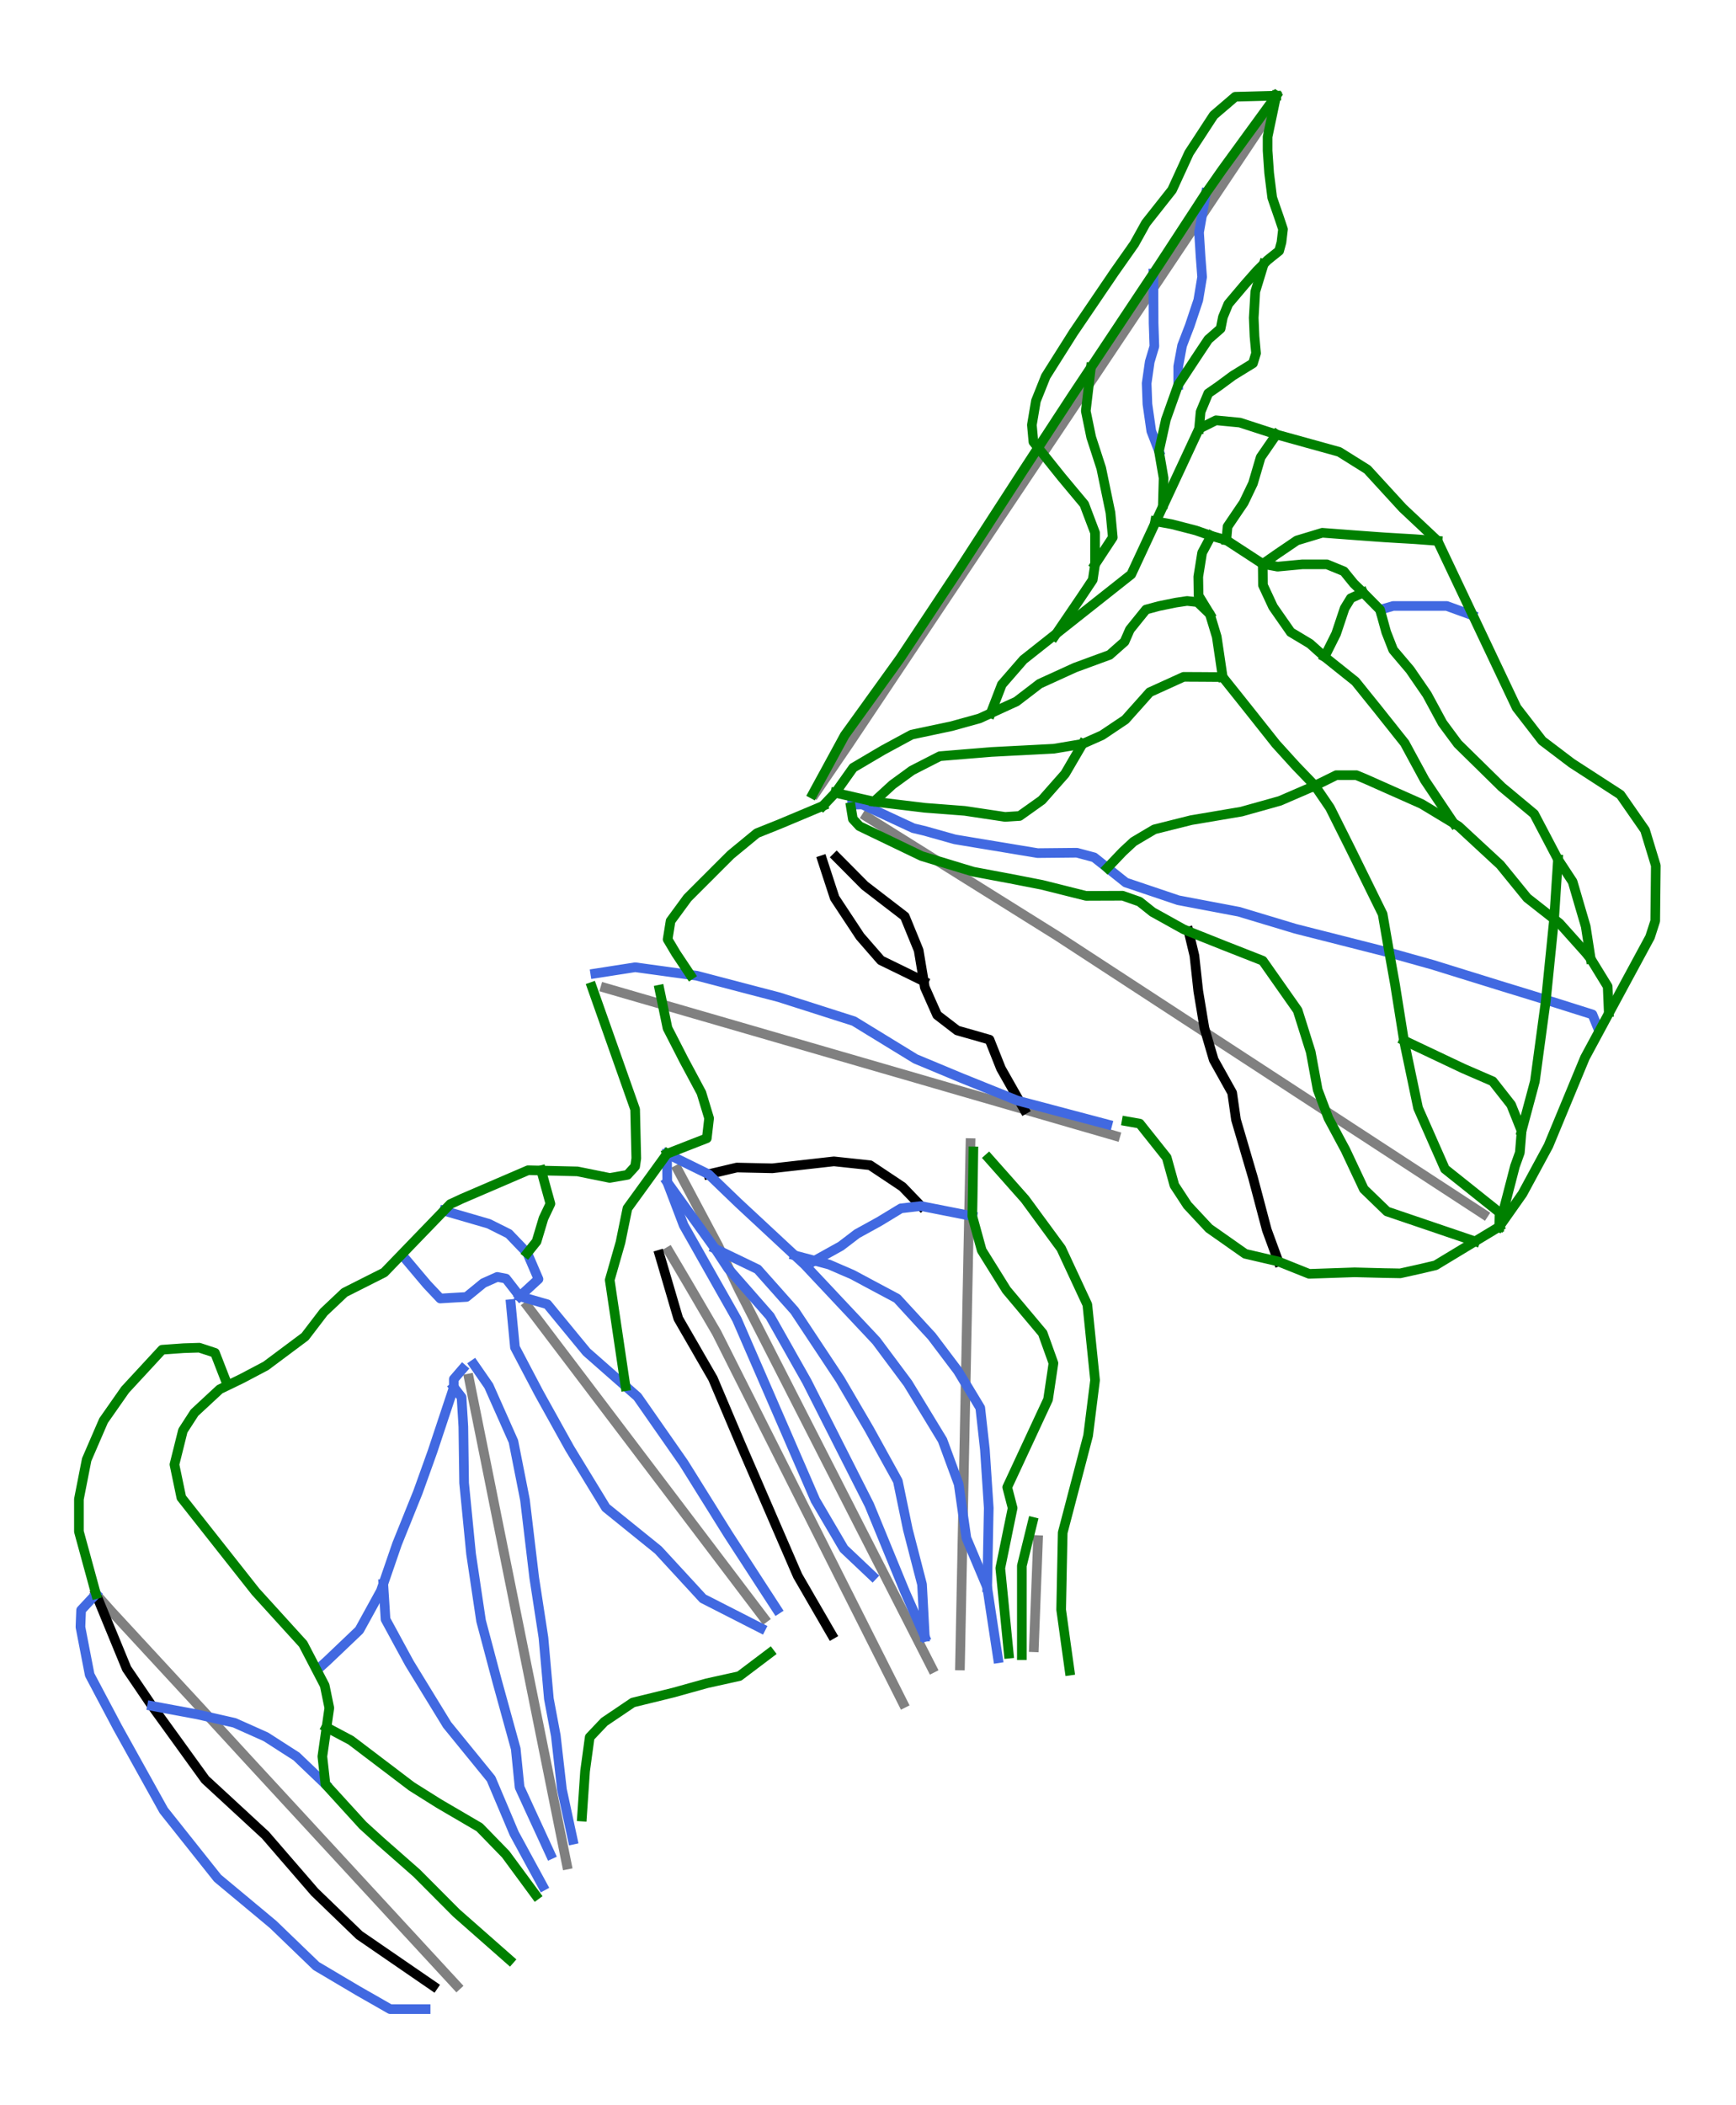<?xml version="1.0" encoding="utf-8" standalone="no"?>
<!DOCTYPE svg PUBLIC "-//W3C//DTD SVG 1.1//EN"
  "http://www.w3.org/Graphics/SVG/1.1/DTD/svg11.dtd">
<svg xmlns:xlink="http://www.w3.org/1999/xlink" width="72pt" height="87.285pt" viewBox="0 0 72 87.285" xmlns="http://www.w3.org/2000/svg" version="1.1">
 <defs>
  <style type="text/css">*{stroke-linejoin: round; stroke-linecap: butt}</style>
 </defs>
 <g id="figure_1">
  <g id="patch_1">
   <path d="M 0 87.285 
L 72 87.285 
L 72 0 
L 0 0 
z
" style="fill: #ffffff"/>
  </g>
  <g id="axes_1">
   <g id="line2d_1">
    <path d="M 52.93 3.968 
L 52.79 4.266 
L 52.649 4.564 
L 52.509 4.862 
L 52.368 5.16 
L 52.139 5.502 
L 51.911 5.844 
L 51.683 6.186 
L 51.454 6.528 
L 51.226 6.87 
L 50.997 7.212 
L 50.769 7.554 
L 50.54 7.895 
L 50.259 8.317 
L 49.978 8.738 
L 49.697 9.159 
L 49.415 9.58 
L 49.134 10.001 
L 48.853 10.422 
L 48.572 10.843 
L 48.29 11.264 
L 48.075 11.587 
L 47.859 11.909 
L 47.643 12.232 
L 47.428 12.555 
L 47.212 12.878 
L 46.996 13.201 
L 46.781 13.524 
L 46.565 13.847 
L 46.352 14.165 
L 46.14 14.484 
L 45.927 14.802 
L 45.714 15.121 
L 45.502 15.439 
L 45.289 15.757 
L 45.076 16.076 
L 44.863 16.394 
L 44.692 16.651 
L 44.52 16.908 
L 44.349 17.165 
L 44.177 17.422 
L 44.005 17.679 
L 43.834 17.936 
L 43.662 18.193 
L 43.49 18.449 
L 43.26 18.795 
L 43.029 19.14 
L 42.798 19.486 
L 42.567 19.831 
L 42.337 20.177 
L 42.106 20.522 
L 41.875 20.868 
L 41.644 21.213 
L 41.451 21.502 
L 41.259 21.791 
L 41.066 22.079 
L 40.873 22.368 
L 40.68 22.657 
L 40.487 22.945 
L 40.294 23.234 
L 40.101 23.523 
L 39.872 23.867 
L 39.642 24.211 
L 39.412 24.554 
L 39.183 24.898 
L 38.953 25.242 
L 38.723 25.586 
L 38.494 25.93 
L 38.264 26.274 
L 38.005 26.661 
L 37.746 27.048 
L 37.488 27.436 
L 37.229 27.823 
L 36.97 28.21 
L 36.711 28.598 
L 36.453 28.985 
L 36.194 29.372 
L 35.951 29.736 
L 35.707 30.101 
L 35.464 30.465 
L 35.221 30.829 
L 35.045 31.088 
L 34.869 31.346 
L 34.693 31.604 
L 34.517 31.863 
L 34.341 32.121 
L 34.166 32.379 
L 33.99 32.638 
L 33.814 32.896 
" clip-path="url(#pd3474ef074)" style="fill: none; stroke: #808080; stroke-width: 0.4; stroke-linecap: square"/>
   </g>
   <g id="line2d_2">
    <path d="M 61.531 50.349 
L 61.255 50.168 
L 60.978 49.988 
L 60.702 49.808 
L 60.426 49.628 
L 60.15 49.447 
L 59.873 49.267 
L 59.597 49.087 
L 59.321 48.907 
L 59.045 48.726 
L 58.768 48.546 
L 58.492 48.366 
L 58.216 48.186 
L 57.94 48.005 
L 57.664 47.825 
L 57.387 47.645 
L 57.111 47.465 
L 56.835 47.284 
L 56.559 47.104 
L 56.282 46.924 
L 56.006 46.744 
L 55.73 46.563 
L 55.454 46.383 
L 55.177 46.203 
L 54.901 46.023 
L 54.625 45.842 
L 54.349 45.662 
L 54.073 45.482 
L 53.796 45.302 
L 53.52 45.121 
L 53.244 44.941 
L 52.968 44.761 
L 52.691 44.581 
L 52.415 44.4 
L 52.139 44.22 
L 51.863 44.04 
L 51.586 43.86 
L 51.31 43.679 
L 51.034 43.499 
L 50.758 43.319 
L 50.482 43.139 
L 50.205 42.958 
L 49.929 42.778 
L 49.653 42.598 
L 49.377 42.418 
L 49.1 42.238 
L 48.824 42.057 
L 48.548 41.877 
L 48.272 41.697 
L 47.995 41.517 
L 47.719 41.336 
L 47.443 41.156 
L 47.167 40.976 
L 46.89 40.796 
L 46.614 40.615 
L 46.338 40.435 
L 46.062 40.255 
L 45.786 40.075 
L 45.509 39.894 
L 45.233 39.714 
L 44.957 39.534 
L 44.681 39.354 
L 44.404 39.173 
L 44.128 38.993 
L 43.852 38.813 
L 43.605 38.658 
L 43.357 38.504 
L 43.11 38.349 
L 42.862 38.194 
L 42.615 38.04 
L 42.368 37.885 
L 42.12 37.73 
L 41.873 37.575 
L 41.626 37.421 
L 41.378 37.266 
L 41.131 37.111 
L 40.884 36.957 
L 40.636 36.802 
L 40.389 36.647 
L 40.141 36.493 
L 39.894 36.338 
L 39.647 36.183 
L 39.399 36.029 
L 39.152 35.874 
L 38.905 35.719 
L 38.657 35.565 
L 38.41 35.41 
L 38.163 35.255 
L 37.915 35.101 
L 37.668 34.946 
L 37.42 34.791 
L 37.173 34.637 
L 36.926 34.482 
L 36.678 34.327 
L 36.431 34.173 
L 36.184 34.018 
L 35.936 33.863 
" clip-path="url(#pd3474ef074)" style="fill: none; stroke: #808080; stroke-width: 0.4; stroke-linecap: square"/>
   </g>
   <g id="line2d_3">
    <path d="M 38.655 69.177 
L 38.44 68.756 
L 38.225 68.334 
L 38.021 67.934 
L 37.816 67.533 
L 37.612 67.132 
L 37.407 66.732 
L 37.263 66.449 
L 37.119 66.167 
L 36.975 65.884 
L 36.831 65.602 
L 36.687 65.319 
L 36.543 65.037 
L 36.398 64.754 
L 36.254 64.472 
L 36.064 64.098 
L 35.873 63.724 
L 35.682 63.351 
L 35.492 62.977 
L 35.301 62.604 
L 35.111 62.23 
L 34.92 61.857 
L 34.73 61.483 
L 34.516 61.065 
L 34.303 60.648 
L 34.09 60.23 
L 33.877 59.812 
L 33.664 59.395 
L 33.451 58.977 
L 33.238 58.56 
L 33.025 58.142 
L 32.851 57.802 
L 32.678 57.461 
L 32.504 57.121 
L 32.331 56.781 
L 32.157 56.441 
L 31.983 56.1 
L 31.81 55.76 
L 31.636 55.42 
L 31.387 54.932 
L 31.138 54.444 
L 30.889 53.955 
L 30.64 53.467 
L 30.427 53.016 
L 30.214 52.565 
L 30.001 52.114 
L 29.788 51.662 
L 29.594 51.297 
L 29.399 50.931 
L 29.205 50.566 
L 29.01 50.2 
L 28.785 49.777 
L 28.56 49.354 
L 28.335 48.931 
L 28.11 48.508 
" clip-path="url(#pd3474ef074)" style="fill: none; stroke: #808080; stroke-width: 0.4; stroke-linecap: square"/>
   </g>
   <g id="line2d_4">
    <path d="M 18.94 82.34 
L 18.743 82.126 
L 18.546 81.913 
L 18.349 81.7 
L 18.153 81.487 
L 17.956 81.273 
L 17.759 81.06 
L 17.562 80.847 
L 17.365 80.633 
L 17.168 80.419 
L 16.97 80.205 
L 16.772 79.991 
L 16.574 79.777 
L 16.36 79.544 
L 16.145 79.311 
L 15.931 79.079 
L 15.716 78.846 
L 15.494 78.605 
L 15.271 78.364 
L 15.049 78.123 
L 14.826 77.882 
L 14.591 77.627 
L 14.356 77.372 
L 14.12 77.117 
L 13.885 76.862 
L 13.59 76.542 
L 13.356 76.29 
L 13.162 76.079 
L 12.967 75.868 
L 12.772 75.656 
L 12.577 75.445 
L 12.382 75.234 
L 12.187 75.023 
L 11.992 74.812 
L 11.797 74.601 
L 11.594 74.38 
L 11.391 74.16 
L 11.187 73.939 
L 10.984 73.719 
L 10.618 73.323 
L 10.253 72.927 
L 9.95 72.597 
L 9.648 72.268 
L 9.345 71.938 
L 9.042 71.609 
L 8.816 71.364 
L 8.589 71.119 
L 8.363 70.874 
L 8.137 70.629 
L 7.935 70.41 
L 7.733 70.192 
L 7.531 69.974 
L 7.329 69.755 
L 7.092 69.499 
L 6.855 69.242 
L 6.618 68.986 
L 6.381 68.729 
L 6.162 68.493 
L 5.944 68.256 
L 5.725 68.02 
L 5.507 67.783 
L 5.221 67.474 
L 4.972 67.204 
L 4.633 66.838 
L 4.307 66.472 
L 3.982 66.106 
" clip-path="url(#pd3474ef074)" style="fill: none; stroke: #808080; stroke-width: 0.4; stroke-linecap: square"/>
   </g>
   <g id="line2d_5">
    <path d="M 46.257 47.103 
L 45.949 47.013 
L 45.64 46.924 
L 45.332 46.834 
L 45.024 46.745 
L 44.65 46.637 
L 44.277 46.529 
L 43.8 46.39 
L 43.322 46.252 
L 42.899 46.129 
L 42.476 46.006 
L 42.107 45.899 
L 41.739 45.792 
L 41.418 45.699 
L 41.098 45.606 
L 40.777 45.514 
L 40.457 45.421 
L 39.912 45.263 
L 39.367 45.105 
L 38.882 44.964 
L 38.396 44.823 
L 37.935 44.689 
L 37.474 44.555 
L 37.192 44.474 
L 36.911 44.392 
L 36.629 44.311 
L 36.348 44.229 
L 36.053 44.143 
L 35.757 44.058 
L 35.3 43.925 
L 34.844 43.793 
L 34.387 43.661 
L 33.93 43.528 
L 33.581 43.427 
L 33.231 43.325 
L 32.882 43.224 
L 32.532 43.123 
L 32.269 43.046 
L 31.913 42.943 
L 31.459 42.811 
L 31.006 42.68 
L 30.552 42.548 
L 30.099 42.417 
L 29.775 42.323 
L 29.452 42.229 
L 29.129 42.136 
L 28.805 42.042 
L 28.367 41.915 
L 27.928 41.787 
L 27.49 41.66 
L 27.052 41.533 
L 26.565 41.392 
L 26.079 41.251 
L 25.878 41.193 
L 25.676 41.134 
L 25.392 41.052 
L 25.107 40.969 
" clip-path="url(#pd3474ef074)" style="fill: none; stroke: #808080; stroke-width: 0.4; stroke-linecap: square"/>
   </g>
   <g id="line2d_6">
    <path d="M 39.815 69.065 
L 39.822 68.727 
L 39.829 68.388 
L 39.836 68.05 
L 39.842 67.712 
L 39.849 67.373 
L 39.856 67.035 
L 39.863 66.696 
L 39.87 66.358 
L 39.876 66.019 
L 39.883 65.681 
L 39.89 65.342 
L 39.897 65.004 
L 39.904 64.665 
L 39.91 64.327 
L 39.917 63.989 
L 39.924 63.65 
L 39.931 63.312 
L 39.938 62.973 
L 39.944 62.635 
L 39.951 62.296 
L 39.958 61.958 
L 39.965 61.619 
L 39.972 61.281 
L 39.978 60.942 
L 39.985 60.604 
L 39.992 60.266 
L 39.999 59.927 
L 40.006 59.589 
L 40.012 59.25 
L 40.019 58.912 
L 40.026 58.573 
L 40.033 58.235 
L 40.04 57.896 
L 40.046 57.558 
L 40.053 57.219 
L 40.06 56.881 
L 40.067 56.543 
L 40.074 56.204 
L 40.08 55.866 
L 40.087 55.527 
L 40.094 55.189 
L 40.101 54.85 
L 40.108 54.512 
L 40.114 54.173 
L 40.121 53.835 
L 40.128 53.496 
L 40.135 53.158 
L 40.142 52.82 
L 40.149 52.481 
L 40.155 52.143 
L 40.162 51.804 
L 40.169 51.466 
L 40.176 51.127 
L 40.183 50.789 
L 40.189 50.45 
L 40.196 50.112 
L 40.203 49.773 
L 40.21 49.435 
L 40.217 49.097 
L 40.223 48.758 
L 40.23 48.42 
L 40.237 48.081 
L 40.244 47.743 
L 40.251 47.404 
" clip-path="url(#pd3474ef074)" style="fill: none; stroke: #808080; stroke-width: 0.4; stroke-linecap: square"/>
   </g>
   <g id="line2d_7">
    <path d="M 37.455 70.632 
L 37.224 70.172 
L 36.992 69.711 
L 36.76 69.251 
L 36.529 68.791 
L 36.382 68.5 
L 36.236 68.209 
L 36.089 67.918 
L 35.943 67.627 
L 35.797 67.336 
L 35.65 67.045 
L 35.504 66.754 
L 35.357 66.463 
L 35.211 66.172 
L 35.064 65.881 
L 34.918 65.59 
L 34.771 65.299 
L 34.625 65.008 
L 34.478 64.717 
L 34.332 64.426 
L 34.186 64.135 
L 33.966 63.699 
L 33.746 63.262 
L 33.527 62.826 
L 33.307 62.39 
L 33.088 61.954 
L 32.868 61.517 
L 32.649 61.081 
L 32.429 60.645 
L 32.209 60.208 
L 31.99 59.772 
L 31.77 59.336 
L 31.551 58.9 
L 31.331 58.463 
L 31.112 58.027 
L 30.892 57.591 
L 30.672 57.155 
L 30.433 56.68 
L 30.195 56.205 
L 29.956 55.73 
L 29.717 55.256 
L 29.563 54.994 
L 29.41 54.731 
L 29.257 54.469 
L 29.103 54.207 
L 28.95 53.944 
L 28.797 53.682 
L 28.643 53.42 
L 28.49 53.158 
L 28.304 52.844 
L 28.119 52.53 
L 27.933 52.217 
L 27.747 51.903 
" clip-path="url(#pd3474ef074)" style="fill: none; stroke: #808080; stroke-width: 0.4; stroke-linecap: square"/>
   </g>
   <g id="line2d_8">
    <path d="M 23.509 77.323 
L 23.417 76.868 
L 23.326 76.413 
L 23.234 75.958 
L 23.142 75.503 
L 23.084 75.213 
L 23.025 74.923 
L 22.967 74.633 
L 22.908 74.342 
L 22.85 74.052 
L 22.791 73.762 
L 22.733 73.472 
L 22.674 73.182 
L 22.61 72.862 
L 22.545 72.542 
L 22.481 72.221 
L 22.416 71.901 
L 22.352 71.581 
L 22.287 71.261 
L 22.223 70.94 
L 22.158 70.62 
L 22.095 70.305 
L 22.031 69.989 
L 21.968 69.673 
L 21.904 69.358 
L 21.84 69.042 
L 21.777 68.727 
L 21.713 68.411 
L 21.65 68.095 
L 21.585 67.775 
L 21.521 67.454 
L 21.456 67.134 
L 21.391 66.813 
L 21.327 66.493 
L 21.262 66.172 
L 21.198 65.852 
L 21.133 65.531 
L 21.067 65.201 
L 21 64.871 
L 20.934 64.541 
L 20.867 64.211 
L 20.801 63.881 
L 20.734 63.551 
L 20.668 63.221 
L 20.601 62.891 
L 20.498 62.376 
L 20.395 61.86 
L 20.292 61.345 
L 20.188 60.829 
L 20.123 60.503 
L 20.057 60.177 
L 19.992 59.851 
L 19.926 59.525 
L 19.86 59.199 
L 19.795 58.873 
L 19.729 58.547 
L 19.663 58.221 
L 19.557 57.693 
L 19.451 57.166 
" clip-path="url(#pd3474ef074)" style="fill: none; stroke: #808080; stroke-width: 0.4; stroke-linecap: square"/>
   </g>
   <g id="line2d_9">
    <path d="M 31.688 67.101 
L 31.385 66.701 
L 31.162 66.406 
L 30.938 66.112 
L 30.715 65.817 
L 30.492 65.522 
L 30.28 65.243 
L 30.068 64.963 
L 29.856 64.684 
L 29.644 64.404 
L 29.432 64.124 
L 29.22 63.845 
L 29.008 63.565 
L 28.796 63.285 
L 28.562 62.977 
L 28.328 62.668 
L 28.094 62.359 
L 27.86 62.051 
L 27.572 61.671 
L 27.284 61.292 
L 26.969 60.876 
L 26.653 60.46 
L 26.34 60.046 
L 26.027 59.633 
L 25.768 59.292 
L 25.51 58.951 
L 25.251 58.61 
L 24.993 58.269 
L 24.757 57.958 
L 24.521 57.647 
L 24.285 57.335 
L 24.049 57.024 
L 23.787 56.678 
L 23.525 56.333 
L 23.229 55.943 
L 22.978 55.612 
L 22.728 55.282 
L 22.396 54.844 
L 22.174 54.551 
L 21.879 54.163 
" clip-path="url(#pd3474ef074)" style="fill: none; stroke: #808080; stroke-width: 0.4; stroke-linecap: square"/>
   </g>
   <g id="line2d_10">
    <path d="M 42.881 68.31 
L 42.902 67.754 
L 42.923 67.199 
L 42.944 66.644 
L 42.965 66.088 
L 42.986 65.533 
L 43.008 64.978 
L 43.029 64.422 
L 43.05 63.867 
" clip-path="url(#pd3474ef074)" style="fill: none; stroke: #808080; stroke-width: 0.4; stroke-linecap: square"/>
   </g>
   <g id="line2d_11">
    <path d="M 34.7 35.552 
L 34.991 35.845 
L 35.282 36.138 
L 35.573 36.432 
L 35.864 36.725 
L 36.279 37.044 
L 36.694 37.364 
L 37.11 37.683 
L 37.525 38.003 
L 37.669 38.354 
L 37.813 38.706 
L 37.957 39.057 
L 38.1 39.408 
L 38.154 39.73 
L 38.207 40.051 
L 38.261 40.372 
L 38.314 40.693 
L 38.356 40.942 
L 38.484 41.229 
L 38.611 41.517 
L 38.739 41.804 
L 38.867 42.092 
L 39.282 42.411 
L 39.698 42.731 
L 40.033 42.827 
L 40.369 42.922 
L 40.704 43.018 
L 41.04 43.114 
L 41.158 43.413 
L 41.277 43.712 
L 41.396 44.011 
L 41.515 44.31 
L 41.755 44.734 
L 41.995 45.158 
L 42.235 45.582 
L 42.476 46.006 
" clip-path="url(#pd3474ef074)" style="fill: none; stroke: #000000; stroke-width: 0.4; stroke-linecap: square"/>
   </g>
   <g id="line2d_12">
    <path d="M 49.296 38.624 
L 49.417 39.128 
L 49.538 39.632 
L 49.578 39.999 
L 49.618 40.367 
L 49.658 40.734 
L 49.698 41.101 
L 49.762 41.485 
L 49.826 41.868 
L 49.889 42.252 
L 49.953 42.635 
L 50.049 42.962 
L 50.145 43.29 
L 50.241 43.617 
L 50.337 43.945 
L 50.528 44.288 
L 50.72 44.631 
L 50.912 44.975 
L 51.103 45.318 
L 51.183 45.877 
L 51.263 46.436 
L 51.351 46.736 
L 51.439 47.035 
L 51.527 47.335 
L 51.615 47.634 
L 51.702 47.934 
L 51.79 48.233 
L 51.878 48.533 
L 51.966 48.832 
L 52.11 49.375 
L 52.254 49.919 
L 52.397 50.462 
L 52.541 51.005 
L 52.661 51.332 
L 52.781 51.66 
L 52.901 51.987 
L 53.02 52.314 
" clip-path="url(#pd3474ef074)" style="fill: none; stroke: #000000; stroke-width: 0.4; stroke-linecap: square"/>
   </g>
   <g id="line2d_13">
    <path d="M 3.982 66.106 
L 4.141 66.493 
L 4.3 66.879 
L 4.459 67.266 
L 4.618 67.652 
L 4.777 68.038 
L 4.936 68.425 
L 5.095 68.811 
L 5.254 69.198 
L 5.517 69.584 
L 5.78 69.971 
L 6.043 70.358 
L 6.306 70.745 
L 6.582 71.127 
L 6.858 71.508 
L 7.134 71.89 
L 7.41 72.271 
L 7.685 72.653 
L 7.961 73.035 
L 8.237 73.416 
L 8.513 73.798 
L 8.824 74.085 
L 9.136 74.373 
L 9.448 74.66 
L 9.759 74.948 
L 10.071 75.235 
L 10.382 75.523 
L 10.694 75.811 
L 11.006 76.098 
L 11.261 76.394 
L 11.517 76.689 
L 11.772 76.985 
L 12.028 77.28 
L 12.283 77.575 
L 12.539 77.871 
L 12.795 78.166 
L 13.05 78.462 
L 13.282 78.686 
L 13.514 78.909 
L 13.745 79.133 
L 13.977 79.356 
L 14.208 79.58 
L 14.44 79.804 
L 14.672 80.027 
L 14.903 80.251 
L 15.287 80.514 
L 15.67 80.778 
L 16.054 81.042 
L 16.437 81.305 
L 16.821 81.569 
L 17.204 81.832 
L 17.588 82.096 
L 17.971 82.359 
" clip-path="url(#pd3474ef074)" style="fill: none; stroke: #000000; stroke-width: 0.4; stroke-linecap: square"/>
   </g>
   <g id="line2d_14">
    <path d="M 34.107 35.671 
L 34.234 36.062 
L 34.362 36.453 
L 34.49 36.845 
L 34.618 37.236 
L 34.881 37.635 
L 35.145 38.035 
L 35.409 38.434 
L 35.672 38.833 
L 35.888 39.081 
L 36.103 39.329 
L 36.319 39.576 
L 36.535 39.824 
L 36.98 40.041 
L 37.425 40.258 
L 37.87 40.476 
L 38.314 40.693 
" clip-path="url(#pd3474ef074)" style="fill: none; stroke: #000000; stroke-width: 0.4; stroke-linecap: square"/>
   </g>
   <g id="line2d_15">
    <path d="M 29.385 48.694 
L 29.679 48.625 
L 29.973 48.556 
L 30.266 48.486 
L 30.56 48.417 
L 30.928 48.425 
L 31.295 48.433 
L 31.662 48.441 
L 32.03 48.449 
L 32.349 48.413 
L 32.669 48.377 
L 32.988 48.341 
L 33.308 48.305 
L 33.627 48.269 
L 33.947 48.233 
L 34.266 48.197 
L 34.586 48.161 
L 34.961 48.201 
L 35.337 48.241 
L 35.712 48.281 
L 36.087 48.321 
L 36.423 48.545 
L 36.758 48.768 
L 37.094 48.992 
L 37.429 49.216 
L 37.813 49.615 
L 38.196 50.014 
" clip-path="url(#pd3474ef074)" style="fill: none; stroke: #000000; stroke-width: 0.4; stroke-linecap: square"/>
   </g>
   <g id="line2d_16">
    <path d="M 27.354 52.032 
L 27.452 52.363 
L 27.549 52.694 
L 27.646 53.025 
L 27.743 53.355 
L 27.84 53.686 
L 27.937 54.017 
L 28.034 54.348 
L 28.132 54.678 
L 28.311 54.99 
L 28.491 55.301 
L 28.671 55.613 
L 28.851 55.924 
L 29.03 56.236 
L 29.21 56.547 
L 29.39 56.859 
L 29.57 57.17 
L 29.713 57.51 
L 29.857 57.849 
L 30.001 58.188 
L 30.145 58.528 
L 30.288 58.867 
L 30.432 59.207 
L 30.576 59.546 
L 30.72 59.886 
L 30.899 60.301 
L 31.079 60.716 
L 31.259 61.131 
L 31.439 61.547 
L 31.618 61.962 
L 31.798 62.377 
L 31.978 62.793 
L 32.157 63.208 
L 32.273 63.475 
L 32.389 63.743 
L 32.505 64.011 
L 32.621 64.278 
L 32.737 64.546 
L 32.852 64.813 
L 32.968 65.081 
L 33.084 65.348 
L 33.26 65.652 
L 33.436 65.955 
L 33.611 66.259 
L 33.787 66.562 
L 33.963 66.866 
L 34.139 67.169 
L 34.314 67.473 
L 34.49 67.776 
" clip-path="url(#pd3474ef074)" style="fill: none; stroke: #000000; stroke-width: 0.4; stroke-linecap: square"/>
   </g>
   <g id="line2d_17">
    <path d="M 27.663 47.847 
L 27.666 48.142 
L 27.668 48.436 
L 27.671 48.73 
L 27.674 49.024 
L 27.844 49.471 
L 28.015 49.919 
L 28.185 50.366 
L 28.355 50.813 
L 28.631 51.3 
L 28.907 51.787 
L 29.182 52.275 
L 29.458 52.762 
L 29.733 53.249 
L 30.009 53.736 
L 30.285 54.223 
L 30.56 54.71 
L 30.721 55.08 
L 30.881 55.449 
L 31.041 55.818 
L 31.202 56.188 
L 31.362 56.557 
L 31.523 56.926 
L 31.683 57.296 
L 31.844 57.665 
L 32.048 58.136 
L 32.253 58.608 
L 32.449 59.059 
L 32.645 59.51 
L 32.84 59.961 
L 33.036 60.413 
L 33.232 60.864 
L 33.428 61.315 
L 33.623 61.766 
L 33.819 62.218 
L 33.967 62.469 
L 34.115 62.721 
L 34.262 62.972 
L 34.41 63.224 
L 34.558 63.475 
L 34.706 63.727 
L 34.853 63.979 
L 35.001 64.23 
L 35.297 64.51 
L 35.592 64.789 
L 35.888 65.069 
L 36.183 65.348 
" clip-path="url(#pd3474ef074)" style="fill: none; stroke: #4169e1; stroke-width: 0.4; stroke-linecap: square"/>
   </g>
   <g id="line2d_18">
    <path d="M 3.982 66.106 
L 3.673 66.439 
L 3.364 66.771 
L 3.35 67.122 
L 3.337 67.473 
L 3.432 67.968 
L 3.528 68.463 
L 3.624 68.958 
L 3.72 69.453 
L 3.864 69.725 
L 4.008 69.996 
L 4.151 70.268 
L 4.295 70.539 
L 4.439 70.811 
L 4.583 71.082 
L 4.727 71.354 
L 4.87 71.625 
L 5.11 72.057 
L 5.35 72.488 
L 5.589 72.919 
L 5.829 73.351 
L 6.069 73.782 
L 6.308 74.213 
L 6.548 74.644 
L 6.788 75.076 
L 7.067 75.427 
L 7.347 75.778 
L 7.626 76.13 
L 7.906 76.481 
L 8.186 76.833 
L 8.465 77.184 
L 8.745 77.536 
L 9.024 77.887 
L 9.312 78.127 
L 9.599 78.366 
L 9.887 78.606 
L 10.175 78.845 
L 10.462 79.085 
L 10.75 79.324 
L 11.037 79.564 
L 11.325 79.804 
L 11.549 80.019 
L 11.772 80.235 
L 11.996 80.451 
L 12.22 80.666 
L 12.443 80.882 
L 12.667 81.098 
L 12.891 81.313 
L 13.114 81.529 
L 13.546 81.784 
L 13.977 82.04 
L 14.408 82.295 
L 14.84 82.551 
L 15.175 82.743 
L 15.511 82.934 
L 15.846 83.126 
L 16.182 83.318 
L 16.549 83.318 
L 16.917 83.318 
L 17.284 83.318 
L 17.652 83.318 
" clip-path="url(#pd3474ef074)" style="fill: none; stroke: #4169e1; stroke-width: 0.4; stroke-linecap: square"/>
   </g>
   <g id="line2d_19">
    <path d="M 27.674 49.024 
L 27.922 49.369 
L 28.17 49.714 
L 28.418 50.06 
L 28.667 50.405 
L 28.915 50.75 
L 29.163 51.095 
L 29.411 51.44 
L 29.66 51.785 
L 29.93 52.196 
L 30.201 52.607 
L 30.418 52.854 
L 30.634 53.101 
L 30.851 53.348 
L 31.068 53.595 
L 31.284 53.842 
L 31.501 54.089 
L 31.717 54.336 
L 31.934 54.583 
L 32.126 54.922 
L 32.317 55.261 
L 32.509 55.601 
L 32.701 55.94 
L 32.892 56.28 
L 33.084 56.619 
L 33.276 56.958 
L 33.468 57.298 
L 33.629 57.617 
L 33.791 57.937 
L 33.953 58.256 
L 34.115 58.576 
L 34.276 58.895 
L 34.438 59.215 
L 34.6 59.534 
L 34.761 59.854 
L 34.923 60.173 
L 35.085 60.493 
L 35.247 60.812 
L 35.408 61.131 
L 35.57 61.451 
L 35.732 61.77 
L 35.894 62.09 
L 36.055 62.409 
L 36.239 62.857 
L 36.423 63.305 
L 36.607 63.753 
L 36.791 64.202 
L 36.975 64.65 
L 37.159 65.098 
L 37.343 65.546 
L 37.527 65.994 
L 37.734 66.463 
L 37.942 66.933 
L 38.149 67.402 
L 38.356 67.872 
" clip-path="url(#pd3474ef074)" style="fill: none; stroke: #4169e1; stroke-width: 0.4; stroke-linecap: square"/>
   </g>
   <g id="line2d_20">
    <path d="M 19.657 56.586 
L 19.965 57.03 
L 20.272 57.474 
L 20.399 57.761 
L 20.527 58.049 
L 20.655 58.336 
L 20.783 58.624 
L 20.911 58.911 
L 21.038 59.199 
L 21.166 59.486 
L 21.294 59.774 
L 21.354 60.077 
L 21.414 60.381 
L 21.474 60.684 
L 21.534 60.988 
L 21.594 61.291 
L 21.654 61.595 
L 21.714 61.898 
L 21.773 62.202 
L 21.821 62.605 
L 21.869 63.008 
L 21.917 63.411 
L 21.965 63.815 
L 22.013 64.218 
L 22.061 64.621 
L 22.109 65.025 
L 22.157 65.428 
L 22.205 65.739 
L 22.253 66.051 
L 22.301 66.362 
L 22.349 66.674 
L 22.397 66.985 
L 22.445 67.297 
L 22.493 67.608 
L 22.54 67.92 
L 22.568 68.235 
L 22.596 68.551 
L 22.624 68.866 
L 22.652 69.182 
L 22.68 69.497 
L 22.708 69.813 
L 22.736 70.128 
L 22.764 70.444 
L 22.836 70.827 
L 22.908 71.21 
L 22.98 71.594 
L 23.052 71.977 
L 23.115 72.536 
L 23.179 73.095 
L 23.243 73.654 
L 23.307 74.213 
L 23.419 74.732 
L 23.531 75.251 
L 23.642 75.77 
L 23.754 76.29 
" clip-path="url(#pd3474ef074)" style="fill: none; stroke: #4169e1; stroke-width: 0.4; stroke-linecap: square"/>
   </g>
   <g id="line2d_21">
    <path d="M 29.66 51.785 
L 30.027 51.962 
L 30.394 52.139 
L 30.651 52.262 
L 30.908 52.386 
L 31.165 52.51 
L 31.423 52.634 
L 31.614 52.849 
L 31.806 53.065 
L 31.998 53.281 
L 32.19 53.496 
L 32.381 53.712 
L 32.573 53.928 
L 32.765 54.143 
L 32.957 54.359 
L 33.192 54.714 
L 33.428 55.07 
L 33.663 55.425 
L 33.899 55.781 
L 34.135 56.136 
L 34.37 56.491 
L 34.606 56.847 
L 34.841 57.202 
L 34.993 57.462 
L 35.145 57.721 
L 35.297 57.981 
L 35.448 58.24 
L 35.6 58.5 
L 35.752 58.759 
L 35.904 59.019 
L 36.055 59.278 
L 36.203 59.546 
L 36.351 59.814 
L 36.499 60.081 
L 36.646 60.349 
L 36.794 60.616 
L 36.942 60.884 
L 37.09 61.151 
L 37.237 61.419 
L 37.341 61.922 
L 37.445 62.425 
L 37.549 62.928 
L 37.653 63.432 
L 37.727 63.716 
L 37.8 64 
L 37.874 64.285 
L 37.947 64.569 
L 38.021 64.854 
L 38.094 65.138 
L 38.168 65.423 
L 38.241 65.707 
L 38.27 66.248 
L 38.299 66.789 
L 38.327 67.331 
L 38.356 67.872 
" clip-path="url(#pd3474ef074)" style="fill: none; stroke: #4169e1; stroke-width: 0.4; stroke-linecap: square"/>
   </g>
   <g id="line2d_22">
    <path d="M 18.823 57.527 
L 19.143 57.942 
L 19.161 58.248 
L 19.18 58.554 
L 19.199 58.861 
L 19.217 59.167 
L 19.221 59.458 
L 19.225 59.75 
L 19.229 60.041 
L 19.233 60.333 
L 19.237 60.624 
L 19.241 60.916 
L 19.245 61.207 
L 19.249 61.499 
L 19.285 61.866 
L 19.321 62.234 
L 19.357 62.601 
L 19.393 62.968 
L 19.429 63.336 
L 19.465 63.703 
L 19.501 64.07 
L 19.537 64.438 
L 19.589 64.785 
L 19.641 65.132 
L 19.693 65.48 
L 19.744 65.827 
L 19.796 66.175 
L 19.848 66.522 
L 19.9 66.869 
L 19.952 67.217 
L 20.036 67.532 
L 20.12 67.848 
L 20.204 68.163 
L 20.288 68.479 
L 20.371 68.794 
L 20.455 69.11 
L 20.539 69.425 
L 20.623 69.741 
L 20.719 70.088 
L 20.815 70.436 
L 20.911 70.783 
L 21.006 71.13 
L 21.102 71.478 
L 21.198 71.825 
L 21.294 72.173 
L 21.39 72.52 
L 21.43 72.919 
L 21.47 73.319 
L 21.51 73.718 
L 21.55 74.117 
L 21.741 74.532 
L 21.931 74.948 
L 22.155 75.435 
L 22.38 75.922 
L 22.604 76.409 
L 22.828 76.897 
" clip-path="url(#pd3474ef074)" style="fill: none; stroke: #4169e1; stroke-width: 0.4; stroke-linecap: square"/>
   </g>
   <g id="line2d_23">
    <path d="M 21.186 54.083 
L 21.229 54.532 
L 21.272 54.98 
L 21.315 55.428 
L 21.358 55.876 
L 21.606 56.348 
L 21.853 56.819 
L 22.101 57.29 
L 22.349 57.761 
L 22.508 58.049 
L 22.668 58.336 
L 22.828 58.624 
L 22.988 58.911 
L 23.147 59.199 
L 23.307 59.486 
L 23.467 59.774 
L 23.627 60.061 
L 23.814 60.369 
L 24.002 60.676 
L 24.19 60.984 
L 24.377 61.291 
L 24.565 61.599 
L 24.753 61.906 
L 24.941 62.214 
L 25.128 62.521 
L 25.4 62.741 
L 25.671 62.96 
L 25.943 63.18 
L 26.215 63.4 
L 26.486 63.619 
L 26.758 63.839 
L 27.03 64.058 
L 27.301 64.278 
L 27.533 64.53 
L 27.764 64.781 
L 27.996 65.033 
L 28.228 65.284 
L 28.459 65.536 
L 28.691 65.787 
L 28.922 66.039 
L 29.154 66.291 
L 29.455 66.444 
L 29.755 66.597 
L 30.056 66.751 
L 30.357 66.904 
L 30.657 67.057 
L 30.958 67.211 
L 31.258 67.364 
L 31.559 67.517 
" clip-path="url(#pd3474ef074)" style="fill: none; stroke: #4169e1; stroke-width: 0.4; stroke-linecap: square"/>
   </g>
   <g id="line2d_24">
    <path d="M 57.238 25.288 
L 57.78 25.129 
L 58.292 25.129 
L 58.803 25.129 
L 59.102 25.129 
L 59.402 25.129 
L 59.701 25.129 
L 60.001 25.129 
L 60.533 25.322 
L 61.065 25.515 
" clip-path="url(#pd3474ef074)" style="fill: none; stroke: #4169e1; stroke-width: 0.4; stroke-linecap: square"/>
   </g>
   <g id="line2d_25">
    <path d="M 27.663 47.847 
L 28.094 48.059 
L 28.524 48.271 
L 28.955 48.483 
L 29.385 48.694 
L 29.695 48.993 
L 30.004 49.291 
L 30.314 49.589 
L 30.624 49.887 
L 31.04 50.274 
L 31.28 50.497 
L 31.521 50.72 
L 31.761 50.944 
L 32.001 51.167 
L 32.241 51.391 
L 32.481 51.614 
L 32.721 51.837 
L 32.962 52.061 
L 33.372 52.442 
L 33.743 52.838 
L 34.115 53.233 
L 34.486 53.628 
L 34.857 54.024 
L 35.229 54.419 
L 35.6 54.814 
L 35.972 55.209 
L 36.343 55.605 
L 36.67 56.044 
L 36.998 56.483 
L 37.326 56.923 
L 37.653 57.362 
L 37.898 57.764 
L 38.143 58.167 
L 38.38 58.556 
L 38.617 58.946 
L 38.854 59.336 
L 39.091 59.726 
L 39.277 60.231 
L 39.463 60.737 
L 39.612 61.142 
L 39.761 61.547 
L 39.841 62.106 
L 39.921 62.665 
L 40.001 63.224 
L 40.081 63.783 
L 40.243 64.166 
L 40.404 64.548 
L 40.566 64.931 
L 40.727 65.313 
L 40.944 65.827 
L 41 66.195 
L 41.055 66.562 
L 41.111 66.929 
L 41.167 67.297 
L 41.223 67.664 
L 41.279 68.032 
L 41.335 68.399 
L 41.391 68.766 
" clip-path="url(#pd3474ef074)" style="fill: none; stroke: #4169e1; stroke-width: 0.4; stroke-linecap: square"/>
   </g>
   <g id="line2d_26">
    <path d="M 32.962 52.061 
L 33.374 52.17 
L 33.786 52.28 
L 34.09 52.361 
L 34.394 52.442 
L 34.873 52.65 
L 35.353 52.857 
L 35.816 53.105 
L 36.279 53.353 
L 36.742 53.6 
L 37.206 53.848 
L 37.565 54.239 
L 37.925 54.63 
L 38.284 55.022 
L 38.644 55.413 
L 38.915 55.772 
L 39.187 56.132 
L 39.458 56.491 
L 39.73 56.851 
L 39.961 57.234 
L 40.193 57.617 
L 40.425 58.001 
L 40.656 58.384 
L 40.704 58.815 
L 40.752 59.247 
L 40.8 59.678 
L 40.848 60.109 
L 40.868 60.413 
L 40.888 60.716 
L 40.908 61.02 
L 40.928 61.323 
L 40.948 61.627 
L 40.968 61.93 
L 40.988 62.234 
L 41.008 62.537 
L 41 62.918 
L 40.993 63.282 
L 40.986 63.645 
L 40.979 64.009 
L 40.972 64.373 
L 40.965 64.736 
L 40.958 65.1 
L 40.951 65.464 
L 40.944 65.827 
" clip-path="url(#pd3474ef074)" style="fill: none; stroke: #4169e1; stroke-width: 0.4; stroke-linecap: square"/>
   </g>
   <g id="line2d_27">
    <path d="M 21.555 53.758 
L 21.841 53.84 
L 22.128 53.922 
L 22.414 54.005 
L 22.7 54.087 
L 22.904 54.335 
L 23.107 54.583 
L 23.311 54.83 
L 23.515 55.078 
L 23.718 55.325 
L 23.922 55.573 
L 24.126 55.82 
L 24.33 56.068 
L 24.733 56.422 
L 25.136 56.777 
L 25.539 57.131 
L 25.943 57.485 
L 26.19 57.703 
L 26.438 57.921 
L 26.678 58.264 
L 26.918 58.608 
L 27.157 58.951 
L 27.397 59.295 
L 27.637 59.638 
L 27.876 59.981 
L 28.116 60.325 
L 28.355 60.668 
L 28.587 61.039 
L 28.819 61.411 
L 29.05 61.782 
L 29.282 62.154 
L 29.514 62.525 
L 29.745 62.896 
L 29.977 63.268 
L 30.209 63.639 
L 30.46 64.026 
L 30.712 64.414 
L 30.964 64.801 
L 31.215 65.188 
L 31.467 65.576 
L 31.718 65.963 
L 31.97 66.35 
L 32.222 66.738 
" clip-path="url(#pd3474ef074)" style="fill: none; stroke: #4169e1; stroke-width: 0.4; stroke-linecap: square"/>
   </g>
   <g id="line2d_28">
    <path d="M 48.867 15.96 
L 48.867 15.577 
L 48.867 15.193 
L 48.947 14.762 
L 49.027 14.331 
L 49.186 13.916 
L 49.346 13.5 
L 49.522 12.973 
L 49.698 12.446 
L 49.778 11.967 
L 49.857 11.488 
L 49.826 11.073 
L 49.794 10.657 
L 49.762 10.146 
L 49.73 9.635 
L 49.802 9.228 
L 49.873 8.82 
L 49.945 8.413 
L 50.017 8.006 
" clip-path="url(#pd3474ef074)" style="fill: none; stroke: #4169e1; stroke-width: 0.4; stroke-linecap: square"/>
   </g>
   <g id="line2d_29">
    <path d="M 33.786 52.28 
L 34.058 52.129 
L 34.329 51.978 
L 34.601 51.827 
L 34.873 51.676 
L 35.209 51.42 
L 35.544 51.164 
L 36.008 50.909 
L 36.471 50.653 
L 36.918 50.382 
L 37.365 50.11 
L 37.781 50.062 
L 38.196 50.014 
L 38.729 50.119 
L 39.261 50.224 
L 39.794 50.329 
L 40.326 50.434 
" clip-path="url(#pd3474ef074)" style="fill: none; stroke: #4169e1; stroke-width: 0.4; stroke-linecap: square"/>
   </g>
   <g id="line2d_30">
    <path d="M 21.555 53.758 
L 21.944 53.401 
L 22.333 53.044 
L 22.217 52.774 
L 22.101 52.503 
L 21.985 52.233 
L 21.869 51.963 
L 21.486 51.564 
L 21.102 51.164 
L 20.687 50.957 
L 20.272 50.749 
L 19.809 50.614 
L 19.346 50.479 
L 18.883 50.345 
L 18.42 50.21 
" clip-path="url(#pd3474ef074)" style="fill: none; stroke: #4169e1; stroke-width: 0.4; stroke-linecap: square"/>
   </g>
   <g id="line2d_31">
    <path d="M 21.555 53.758 
L 21.27 53.39 
L 20.985 53.023 
L 20.623 52.953 
L 20.336 53.081 
L 20.048 53.209 
L 19.697 53.497 
L 19.345 53.784 
L 19.258 53.789 
L 18.758 53.818 
L 18.259 53.848 
L 17.987 53.56 
L 17.716 53.273 
L 17.474 52.987 
L 17.233 52.701 
L 16.992 52.415 
L 16.751 52.13 
" clip-path="url(#pd3474ef074)" style="fill: none; stroke: #4169e1; stroke-width: 0.4; stroke-linecap: square"/>
   </g>
   <g id="line2d_32">
    <path d="M 15.897 65.685 
L 15.92 66.052 
L 15.944 66.419 
L 15.967 66.786 
L 15.99 67.153 
L 16.238 67.608 
L 16.485 68.064 
L 16.733 68.519 
L 16.981 68.974 
L 17.176 69.293 
L 17.372 69.613 
L 17.568 69.932 
L 17.763 70.252 
L 17.959 70.571 
L 18.155 70.891 
L 18.351 71.21 
L 18.546 71.53 
L 18.774 71.809 
L 19.002 72.089 
L 19.229 72.368 
L 19.457 72.648 
L 19.685 72.927 
L 19.912 73.207 
L 20.14 73.486 
L 20.367 73.766 
L 20.487 74.05 
L 20.607 74.333 
L 20.727 74.617 
L 20.847 74.9 
L 20.967 75.184 
L 21.087 75.467 
L 21.206 75.751 
L 21.326 76.034 
L 21.474 76.306 
L 21.622 76.577 
L 21.769 76.849 
L 21.917 77.12 
L 22.065 77.392 
L 22.213 77.663 
L 22.361 77.935 
L 22.508 78.206 
" clip-path="url(#pd3474ef074)" style="fill: none; stroke: #4169e1; stroke-width: 0.4; stroke-linecap: square"/>
   </g>
   <g id="line2d_33">
    <path d="M 6.306 70.745 
L 6.778 70.833 
L 7.249 70.921 
L 7.72 71.008 
L 8.191 71.096 
L 8.575 71.183 
L 8.959 71.27 
L 9.342 71.357 
L 9.726 71.444 
L 10.052 71.59 
L 10.378 71.735 
L 10.704 71.881 
L 11.03 72.027 
L 11.346 72.23 
L 11.663 72.434 
L 11.979 72.637 
L 12.296 72.84 
L 12.596 73.128 
L 12.897 73.415 
L 13.197 73.702 
L 13.498 73.99 
" clip-path="url(#pd3474ef074)" style="fill: none; stroke: #4169e1; stroke-width: 0.4; stroke-linecap: square"/>
   </g>
   <g id="line2d_34">
    <path d="M 35.345 33.368 
L 35.763 33.36 
L 36.028 33.483 
L 36.293 33.606 
L 36.558 33.729 
L 36.823 33.853 
L 37.088 33.976 
L 37.352 34.099 
L 37.617 34.222 
L 37.882 34.345 
L 38.356 34.457 
L 38.667 34.545 
L 38.979 34.632 
L 39.29 34.72 
L 39.602 34.808 
L 40.031 34.879 
L 40.46 34.951 
L 40.89 35.022 
L 41.319 35.093 
L 41.748 35.164 
L 42.178 35.236 
L 42.607 35.307 
L 43.036 35.378 
L 43.442 35.374 
L 43.849 35.37 
L 44.255 35.366 
L 44.661 35.362 
L 45.02 35.458 
L 45.38 35.554 
L 45.654 35.772 
L 45.928 35.99 
L 46.309 36.294 
L 46.689 36.597 
L 46.962 36.689 
L 47.234 36.781 
L 47.506 36.873 
L 47.778 36.964 
L 48.05 37.056 
L 48.323 37.148 
L 48.595 37.24 
L 48.867 37.332 
L 49.182 37.392 
L 49.498 37.452 
L 49.813 37.512 
L 50.129 37.572 
L 50.444 37.631 
L 50.76 37.691 
L 51.075 37.751 
L 51.391 37.811 
L 51.682 37.899 
L 51.974 37.987 
L 52.266 38.075 
L 52.557 38.163 
L 52.849 38.25 
L 53.14 38.338 
L 53.432 38.426 
L 53.723 38.514 
L 54.21 38.638 
L 54.698 38.762 
L 55.185 38.885 
L 55.672 39.009 
L 56.159 39.133 
L 56.646 39.257 
L 57.133 39.38 
L 57.621 39.504 
L 58.076 39.632 
L 58.531 39.76 
L 58.987 39.887 
L 59.442 40.015 
L 59.789 40.123 
L 60.137 40.231 
L 60.484 40.339 
L 60.831 40.447 
L 61.179 40.554 
L 61.526 40.662 
L 61.874 40.77 
L 62.221 40.878 
L 62.678 41.018 
L 63.136 41.158 
L 63.593 41.299 
L 64.05 41.439 
L 64.117 41.46 
L 64.599 41.612 
L 65.081 41.764 
L 65.563 41.916 
L 66.045 42.069 
L 66.163 42.359 
L 66.28 42.65 
" clip-path="url(#pd3474ef074)" style="fill: none; stroke: #4169e1; stroke-width: 0.4; stroke-linecap: square"/>
   </g>
   <g id="line2d_35">
    <path d="M 19.184 56.772 
L 18.822 57.192 
L 18.823 57.527 
L 18.713 57.86 
L 18.602 58.193 
L 18.492 58.525 
L 18.381 58.858 
L 18.271 59.191 
L 18.16 59.524 
L 18.05 59.856 
L 17.939 60.189 
L 17.788 60.612 
L 17.636 61.036 
L 17.484 61.459 
L 17.332 61.882 
L 17.224 62.15 
L 17.116 62.417 
L 17.008 62.685 
L 16.901 62.952 
L 16.793 63.22 
L 16.685 63.487 
L 16.577 63.755 
L 16.469 64.023 
L 16.326 64.438 
L 16.183 64.854 
L 16.04 65.269 
L 15.897 65.685 
L 15.798 65.971 
L 15.575 66.378 
L 15.351 66.786 
L 15.127 67.193 
L 14.903 67.6 
L 14.568 67.92 
L 14.233 68.239 
L 13.897 68.559 
L 13.562 68.878 
L 13.187 69.217 
" clip-path="url(#pd3474ef074)" style="fill: none; stroke: #4169e1; stroke-width: 0.4; stroke-linecap: square"/>
   </g>
   <g id="line2d_36">
    <path d="M 48.068 18.708 
L 47.909 18.292 
L 47.749 17.877 
L 47.669 17.318 
L 47.589 16.759 
L 47.573 16.328 
L 47.557 15.896 
L 47.621 15.449 
L 47.685 15.002 
L 47.781 14.683 
L 47.877 14.363 
L 47.861 13.884 
L 47.845 13.405 
L 47.843 12.889 
L 47.84 12.374 
L 47.838 11.859 
L 47.836 11.343 
" clip-path="url(#pd3474ef074)" style="fill: none; stroke: #4169e1; stroke-width: 0.4; stroke-linecap: square"/>
   </g>
   <g id="line2d_37">
    <path d="M 24.688 40.369 
L 25.102 40.305 
L 25.515 40.24 
L 25.929 40.176 
L 26.342 40.111 
L 26.628 40.15 
L 26.914 40.19 
L 27.2 40.229 
L 27.486 40.268 
L 27.772 40.308 
L 28.058 40.347 
L 28.344 40.386 
L 28.63 40.426 
L 28.899 40.462 
L 29.326 40.574 
L 29.753 40.686 
L 30.181 40.798 
L 30.608 40.91 
L 31.035 41.022 
L 31.463 41.134 
L 31.89 41.245 
L 32.318 41.357 
L 32.705 41.481 
L 33.092 41.605 
L 33.48 41.728 
L 33.867 41.852 
L 34.254 41.976 
L 34.642 42.1 
L 35.029 42.223 
L 35.416 42.347 
L 35.736 42.543 
L 36.055 42.739 
L 36.375 42.934 
L 36.694 43.13 
L 37.014 43.326 
L 37.333 43.521 
L 37.653 43.717 
L 37.972 43.913 
L 38.452 44.112 
L 38.931 44.312 
L 39.41 44.512 
L 39.889 44.711 
L 40.177 44.827 
L 40.465 44.943 
L 40.752 45.059 
L 41.04 45.175 
L 41.327 45.29 
L 41.615 45.406 
L 41.902 45.522 
L 42.19 45.638 
L 42.657 45.762 
L 43.124 45.885 
L 43.592 46.009 
L 44.059 46.133 
L 44.526 46.257 
L 44.993 46.38 
L 45.461 46.504 
L 45.928 46.628 
" clip-path="url(#pd3474ef074)" style="fill: none; stroke: #4169e1; stroke-width: 0.4; stroke-linecap: square"/>
   </g>
   <g id="line2d_38">
    <path d="M 52.372 23.385 
L 52.377 23.826 
L 52.381 24.266 
L 52.589 24.713 
L 52.797 25.161 
L 52.98 25.424 
L 53.164 25.688 
L 53.348 25.951 
L 53.531 26.215 
L 53.931 26.454 
L 54.33 26.694 
L 54.634 26.966 
L 54.937 27.237 
L 55.257 27.493 
L 55.576 27.748 
L 55.896 28.004 
L 56.215 28.259 
L 56.447 28.547 
L 56.678 28.834 
L 56.91 29.122 
L 57.142 29.409 
L 57.421 29.761 
L 57.701 30.112 
L 57.98 30.464 
L 58.26 30.815 
L 58.467 31.198 
L 58.675 31.582 
L 58.883 31.965 
L 59.09 32.348 
L 59.391 32.797 
L 59.692 33.246 
L 59.993 33.694 
L 60.294 34.143 
" clip-path="url(#pd3474ef074)" style="fill: none; stroke: #008000; stroke-width: 0.4; stroke-linecap: square"/>
   </g>
   <g id="line2d_39">
    <path d="M 35.292 33.474 
L 35.372 33.964 
L 35.645 34.26 
L 35.967 34.415 
L 36.29 34.57 
L 36.612 34.725 
L 36.934 34.88 
L 37.256 35.035 
L 37.578 35.19 
L 37.901 35.345 
L 38.223 35.5 
L 38.759 35.663 
L 39.296 35.825 
L 39.832 35.988 
L 40.369 36.15 
L 40.752 36.222 
L 41.136 36.294 
L 41.519 36.366 
L 41.902 36.437 
L 42.23 36.501 
L 42.557 36.565 
L 42.885 36.629 
L 43.212 36.693 
L 43.67 36.807 
L 44.128 36.922 
L 44.586 37.037 
L 45.044 37.151 
L 45.423 37.15 
L 45.803 37.148 
L 46.182 37.147 
L 46.561 37.145 
L 46.911 37.268 
L 47.262 37.391 
L 47.532 37.606 
L 47.802 37.822 
L 48.123 38 
L 48.444 38.178 
L 48.765 38.357 
L 49.086 38.535 
L 49.296 38.624 
L 49.668 38.772 
L 50.04 38.92 
L 50.412 39.068 
L 50.784 39.217 
L 51.181 39.372 
L 51.577 39.528 
L 51.974 39.684 
L 52.371 39.84 
L 52.552 40.097 
L 52.733 40.355 
L 52.914 40.612 
L 53.095 40.87 
L 53.276 41.127 
L 53.457 41.385 
L 53.638 41.642 
L 53.819 41.9 
L 53.955 42.331 
L 54.091 42.763 
L 54.226 43.194 
L 54.362 43.625 
L 54.434 44.017 
L 54.506 44.408 
L 54.578 44.799 
L 54.65 45.19 
L 54.762 45.486 
L 54.873 45.782 
L 54.985 46.077 
L 55.097 46.373 
L 55.273 46.7 
L 55.449 47.027 
L 55.624 47.355 
L 55.8 47.682 
L 55.992 48.09 
L 56.183 48.497 
L 56.375 48.904 
L 56.566 49.311 
L 56.806 49.543 
L 57.046 49.775 
L 57.285 50.006 
L 57.525 50.238 
L 57.982 50.393 
L 58.438 50.548 
L 58.895 50.703 
L 59.352 50.858 
L 59.809 51.014 
L 60.266 51.169 
L 60.723 51.324 
L 61.179 51.479 
" clip-path="url(#pd3474ef074)" style="fill: none; stroke: #008000; stroke-width: 0.4; stroke-linecap: square"/>
   </g>
   <g id="line2d_40">
    <path d="M 27.663 47.847 
L 27.458 48.13 
L 27.253 48.413 
L 27.048 48.696 
L 26.843 48.979 
L 26.638 49.262 
L 26.433 49.545 
L 26.228 49.827 
L 26.023 50.11 
L 25.951 50.462 
L 25.879 50.813 
L 25.807 51.164 
L 25.736 51.516 
L 25.624 51.907 
L 25.512 52.298 
L 25.4 52.69 
L 25.288 53.081 
L 25.331 53.367 
L 25.373 53.653 
L 25.444 54.132 
L 25.516 54.611 
L 25.587 55.09 
L 25.658 55.569 
L 25.729 56.048 
L 25.8 56.527 
L 25.871 57.006 
L 25.943 57.485 
" clip-path="url(#pd3474ef074)" style="fill: none; stroke: #008000; stroke-width: 0.4; stroke-linecap: square"/>
   </g>
   <g id="line2d_41">
    <path d="M 21.869 51.963 
L 22.061 51.723 
L 22.253 51.484 
L 22.397 51.005 
L 22.54 50.525 
L 22.684 50.222 
L 22.828 49.919 
L 22.732 49.571 
L 22.636 49.224 
L 22.54 48.876 
L 22.445 48.529 
" clip-path="url(#pd3474ef074)" style="fill: none; stroke: #008000; stroke-width: 0.4; stroke-linecap: square"/>
   </g>
   <g id="line2d_42">
    <path d="M 34.13 33.42 
L 34.389 33.148 
L 34.647 32.876 
L 34.831 32.617 
L 35.016 32.357 
L 35.2 32.097 
L 35.385 31.837 
L 35.696 31.654 
L 36.008 31.47 
L 36.319 31.286 
L 36.631 31.103 
L 36.926 30.943 
L 37.222 30.783 
L 37.517 30.623 
L 37.813 30.464 
L 38.228 30.376 
L 38.644 30.288 
L 39.059 30.2 
L 39.474 30.112 
L 39.762 30.032 
L 40.049 29.952 
L 40.337 29.873 
L 40.624 29.793 
L 41.091 29.579 
L 41.357 29.457 
L 41.624 29.334 
L 41.891 29.212 
L 42.158 29.09 
L 42.397 28.906 
L 42.637 28.723 
L 42.877 28.539 
L 43.116 28.355 
L 43.484 28.187 
L 43.851 28.02 
L 44.219 27.852 
L 44.586 27.684 
L 44.923 27.561 
L 45.259 27.437 
L 45.64 27.297 
L 46.021 27.158 
L 46.331 26.884 
L 46.641 26.61 
L 46.86 26.109 
L 47.195 25.693 
L 47.531 25.278 
L 48.063 25.134 
L 48.417 25.062 
L 48.771 24.99 
L 49.234 24.921 
L 49.666 24.969 
L 49.921 25.215 
L 50.177 25.462 
L 50.321 25.934 
L 50.464 26.407 
L 50.526 26.824 
L 50.588 27.242 
L 50.649 27.659 
L 50.711 28.077 
" clip-path="url(#pd3474ef074)" style="fill: none; stroke: #008000; stroke-width: 0.4; stroke-linecap: square"/>
   </g>
   <g id="line2d_43">
    <path d="M 54.937 27.237 
L 55.177 26.758 
L 55.416 26.279 
L 55.592 25.752 
L 55.768 25.225 
L 56.023 24.809 
L 56.534 24.574 
" clip-path="url(#pd3474ef074)" style="fill: none; stroke: #008000; stroke-width: 0.4; stroke-linecap: square"/>
   </g>
   <g id="line2d_44">
    <path d="M 49.73 17.781 
L 49.762 17.43 
L 49.794 17.078 
L 49.953 16.695 
L 50.113 16.312 
L 50.529 16.024 
L 50.832 15.801 
L 51.135 15.577 
L 51.551 15.321 
L 51.966 15.066 
L 52.094 14.65 
L 52.062 14.299 
L 52.03 13.948 
L 52.014 13.564 
L 51.998 13.181 
L 52.03 12.638 
L 52.062 12.095 
L 52.15 11.807 
L 52.238 11.52 
L 52.326 11.232 
L 52.413 10.945 
" clip-path="url(#pd3474ef074)" style="fill: none; stroke: #008000; stroke-width: 0.4; stroke-linecap: square"/>
   </g>
   <g id="line2d_45">
    <path d="M 47.91 21.615 
L 48.261 21.679 
L 48.611 21.742 
L 49.107 21.87 
L 49.602 21.998 
L 49.918 22.109 
L 50.233 22.22 
L 50.548 22.31 
L 50.862 22.4 
L 51.239 22.646 
L 51.617 22.892 
L 51.995 23.139 
L 52.372 23.385 
L 52.68 23.442 
L 52.988 23.499 
L 53.5 23.451 
L 54.011 23.403 
L 54.522 23.403 
L 55.033 23.403 
L 55.384 23.547 
L 55.736 23.691 
L 55.943 23.947 
L 56.151 24.202 
L 56.534 24.574 
L 56.886 24.931 
L 57.238 25.288 
L 57.365 25.752 
L 57.493 26.215 
L 57.637 26.582 
L 57.78 26.949 
L 58.132 27.365 
L 58.484 27.78 
L 58.659 28.036 
L 58.835 28.291 
L 59.011 28.547 
L 59.186 28.802 
L 59.346 29.098 
L 59.506 29.393 
L 59.665 29.689 
L 59.825 29.984 
L 60.144 30.416 
L 60.464 30.847 
L 60.692 31.071 
L 60.919 31.294 
L 61.147 31.518 
L 61.375 31.741 
L 61.602 31.965 
L 61.83 32.189 
L 62.057 32.412 
L 62.285 32.636 
L 62.621 32.915 
L 62.956 33.195 
L 63.292 33.474 
L 63.627 33.754 
L 63.874 34.225 
L 64.122 34.696 
L 64.369 35.168 
L 64.617 35.639 
L 64.92 36.102 
L 65.224 36.565 
L 65.36 37.028 
L 65.495 37.492 
L 65.631 37.955 
L 65.767 38.418 
L 65.819 38.754 
L 65.871 39.089 
L 65.923 39.425 
L 65.974 39.761 
" clip-path="url(#pd3474ef074)" style="fill: none; stroke: #008000; stroke-width: 0.4; stroke-linecap: square"/>
   </g>
   <g id="line2d_46">
    <path d="M 27.663 47.847 
L 28.076 47.686 
L 28.489 47.525 
L 28.901 47.364 
L 29.314 47.203 
L 29.362 46.788 
L 29.41 46.373 
L 29.25 45.845 
L 29.09 45.318 
L 28.907 44.975 
L 28.723 44.631 
L 28.539 44.288 
L 28.355 43.945 
L 28.188 43.617 
L 28.02 43.29 
L 27.852 42.962 
L 27.684 42.635 
L 27.602 42.236 
L 27.519 41.838 
L 27.437 41.44 
L 27.354 41.041 
" clip-path="url(#pd3474ef074)" style="fill: none; stroke: #008000; stroke-width: 0.4; stroke-linecap: square"/>
   </g>
   <g id="line2d_47">
    <path d="M 50.862 22.4 
L 50.912 21.838 
L 51.079 21.591 
L 51.247 21.343 
L 51.415 21.095 
L 51.583 20.848 
L 51.774 20.449 
L 51.966 20.049 
L 52.126 19.506 
L 52.286 18.963 
L 52.449 18.727 
L 52.612 18.49 
L 52.775 18.254 
L 52.938 18.017 
" clip-path="url(#pd3474ef074)" style="fill: none; stroke: #008000; stroke-width: 0.4; stroke-linecap: square"/>
   </g>
   <g id="line2d_48">
    <path d="M 50.233 22.22 
L 50.045 22.572 
L 49.857 22.924 
L 49.778 23.42 
L 49.698 23.915 
L 49.704 24.306 
L 49.71 24.698 
L 49.943 25.08 
L 50.177 25.462 
" clip-path="url(#pd3474ef074)" style="fill: none; stroke: #008000; stroke-width: 0.4; stroke-linecap: square"/>
   </g>
   <g id="line2d_49">
    <path d="M 36.247 33.243 
L 36.774 33.307 
L 37.301 33.371 
L 37.829 33.435 
L 38.356 33.499 
L 38.771 33.53 
L 39.187 33.562 
L 39.602 33.594 
L 40.017 33.626 
L 40.435 33.689 
L 40.852 33.752 
L 41.27 33.814 
L 41.687 33.877 
L 41.987 33.857 
L 42.287 33.838 
L 42.75 33.509 
L 43.212 33.179 
L 43.452 32.908 
L 43.691 32.636 
L 43.931 32.364 
L 44.171 32.093 
L 44.353 31.782 
L 44.534 31.471 
L 44.716 31.16 
L 44.898 30.849 
" clip-path="url(#pd3474ef074)" style="fill: none; stroke: #008000; stroke-width: 0.4; stroke-linecap: square"/>
   </g>
   <g id="line2d_50">
    <path d="M 64.617 35.639 
L 64.597 35.948 
L 64.577 36.257 
L 64.556 36.567 
L 64.536 36.876 
L 64.516 37.185 
L 64.496 37.495 
L 64.476 37.804 
L 64.456 38.113 
L 64.413 38.532 
L 64.371 38.95 
L 64.329 39.368 
L 64.286 39.787 
L 64.244 40.205 
L 64.202 40.623 
L 64.159 41.042 
L 64.117 41.46 
L 64.06 41.883 
L 64.002 42.306 
L 63.945 42.73 
L 63.888 43.153 
L 63.83 43.576 
L 63.773 44 
L 63.716 44.423 
L 63.658 44.846 
L 63.521 45.36 
L 63.383 45.874 
L 63.245 46.387 
L 63.108 46.901 
" clip-path="url(#pd3474ef074)" style="fill: none; stroke: #008000; stroke-width: 0.4; stroke-linecap: square"/>
   </g>
   <g id="line2d_51">
    <path d="M 3.982 66.106 
L 3.893 65.782 
L 3.805 65.458 
L 3.716 65.133 
L 3.627 64.809 
L 3.539 64.484 
L 3.45 64.16 
L 3.361 63.836 
L 3.273 63.511 
L 3.273 63.176 
L 3.273 62.841 
L 3.273 62.505 
L 3.273 62.17 
L 3.353 61.76 
L 3.434 61.35 
L 3.514 60.94 
L 3.595 60.53 
L 3.77 60.125 
L 3.945 59.72 
L 4.12 59.316 
L 4.295 58.911 
L 4.519 58.592 
L 4.743 58.272 
L 4.966 57.953 
L 5.19 57.633 
L 5.573 57.218 
L 5.957 56.803 
L 6.34 56.388 
L 6.724 55.972 
L 7.171 55.94 
L 7.618 55.908 
L 7.942 55.898 
L 8.267 55.888 
L 8.591 55.994 
L 8.915 56.101 
L 9.039 56.419 
L 9.162 56.736 
L 9.286 57.054 
L 9.41 57.371 
" clip-path="url(#pd3474ef074)" style="fill: none; stroke: #008000; stroke-width: 0.4; stroke-linecap: square"/>
   </g>
   <g id="line2d_52">
    <path d="M 33.712 32.922 
L 33.877 32.618 
L 34.042 32.315 
L 34.208 32.012 
L 34.373 31.708 
L 34.538 31.405 
L 34.703 31.102 
L 34.868 30.799 
L 35.033 30.495 
L 35.321 30.096 
L 35.608 29.697 
L 35.896 29.298 
L 36.183 28.898 
L 36.471 28.499 
L 36.758 28.1 
L 37.046 27.7 
L 37.333 27.301 
L 37.491 27.063 
L 37.649 26.826 
L 37.807 26.588 
L 37.964 26.351 
L 38.122 26.113 
L 38.28 25.875 
L 38.438 25.638 
L 38.595 25.4 
L 38.753 25.163 
L 38.911 24.925 
L 39.069 24.687 
L 39.226 24.45 
L 39.384 24.212 
L 39.542 23.975 
L 39.7 23.737 
L 39.857 23.499 
L 40.165 23.024 
L 40.472 22.549 
L 40.78 22.074 
L 41.087 21.599 
L 41.395 21.123 
L 41.703 20.648 
L 42.01 20.173 
L 42.318 19.698 
L 42.581 19.295 
L 42.845 18.891 
L 43.108 18.488 
L 43.372 18.085 
L 43.636 17.681 
L 43.899 17.278 
L 44.163 16.875 
L 44.426 16.471 
L 44.631 16.163 
L 44.836 15.855 
L 45.041 15.547 
L 45.245 15.239 
L 45.407 14.996 
L 45.569 14.752 
L 45.731 14.509 
L 45.893 14.265 
L 46.055 14.022 
L 46.217 13.778 
L 46.379 13.535 
L 46.54 13.291 
L 46.702 13.048 
L 46.864 12.804 
L 47.026 12.561 
L 47.188 12.317 
L 47.35 12.074 
L 47.512 11.83 
L 47.674 11.587 
L 47.836 11.343 
L 48.1 10.945 
L 48.288 10.657 
L 48.476 10.37 
L 48.663 10.082 
L 48.851 9.795 
L 49.039 9.507 
L 49.226 9.22 
L 49.414 8.932 
L 49.602 8.645 
L 49.809 8.325 
L 50.017 8.006 
L 50.185 7.766 
L 50.353 7.527 
L 50.52 7.287 
L 50.688 7.047 
L 50.968 6.662 
L 51.249 6.277 
L 51.529 5.892 
L 51.809 5.507 
L 52.09 5.123 
L 52.37 4.738 
L 52.65 4.353 
L 52.93 3.968 
" clip-path="url(#pd3474ef074)" style="fill: none; stroke: #008000; stroke-width: 0.4; stroke-linecap: square"/>
   </g>
   <g id="line2d_53">
    <path d="M 13.53 71.625 
L 13.785 71.761 
L 14.041 71.897 
L 14.296 72.033 
L 14.552 72.169 
L 14.868 72.408 
L 15.183 72.648 
L 15.499 72.887 
L 15.814 73.127 
L 16.13 73.366 
L 16.445 73.606 
L 16.761 73.846 
L 17.076 74.085 
L 17.356 74.261 
L 17.636 74.437 
L 17.915 74.612 
L 18.195 74.788 
L 18.618 75.036 
L 19.041 75.283 
L 19.465 75.531 
L 19.888 75.779 
L 20.16 76.058 
L 20.431 76.338 
L 20.703 76.617 
L 20.975 76.897 
L 21.286 77.32 
L 21.598 77.743 
L 21.909 78.166 
L 22.221 78.59 
" clip-path="url(#pd3474ef074)" style="fill: none; stroke: #008000; stroke-width: 0.4; stroke-linecap: square"/>
   </g>
   <g id="line2d_54">
    <path d="M 48.23 20.909 
L 48.245 20.368 
L 48.26 19.826 
L 48.164 19.267 
L 48.068 18.708 
L 48.14 18.38 
L 48.212 18.053 
L 48.284 17.725 
L 48.356 17.398 
L 48.484 17.038 
L 48.611 16.679 
L 48.739 16.32 
L 48.867 15.96 
L 49.067 15.657 
L 49.266 15.353 
L 49.466 15.05 
L 49.666 14.746 
L 49.889 14.411 
L 50.113 14.075 
L 50.369 13.852 
L 50.624 13.628 
L 50.72 13.149 
L 50.832 12.878 
L 50.944 12.606 
L 51.295 12.191 
L 51.646 11.776 
L 51.886 11.504 
L 52.126 11.232 
L 52.413 10.945 
L 52.573 10.785 
L 52.813 10.593 
L 53.052 10.402 
L 53.148 10.05 
L 53.212 9.507 
L 53.052 9.028 
L 52.908 8.613 
L 52.765 8.197 
L 52.701 7.686 
L 52.637 7.175 
L 52.605 6.712 
L 52.573 6.249 
L 52.573 5.961 
L 52.573 5.674 
L 52.662 5.247 
L 52.752 4.821 
L 52.841 4.394 
L 52.93 3.968 
" clip-path="url(#pd3474ef074)" style="fill: none; stroke: #008000; stroke-width: 0.4; stroke-linecap: square"/>
   </g>
   <g id="line2d_55">
    <path d="M 34.647 32.876 
L 35.047 32.968 
L 35.447 33.06 
L 35.847 33.151 
L 36.247 33.243 
L 36.631 32.891 
L 37.014 32.54 
L 37.418 32.246 
L 37.822 31.951 
L 38.111 31.803 
L 38.4 31.655 
L 38.69 31.507 
L 38.979 31.359 
L 39.512 31.315 
L 40.045 31.271 
L 40.579 31.228 
L 41.112 31.184 
L 41.436 31.167 
L 41.761 31.15 
L 42.085 31.133 
L 42.41 31.117 
L 42.734 31.1 
L 43.059 31.083 
L 43.383 31.066 
L 43.708 31.049 
L 44.005 30.999 
L 44.303 30.949 
L 44.6 30.899 
L 44.898 30.849 
L 45.301 30.67 
L 45.704 30.491 
L 45.946 30.329 
L 46.187 30.167 
L 46.429 30.005 
L 46.671 29.843 
L 46.924 29.559 
L 47.178 29.275 
L 47.431 28.991 
L 47.685 28.706 
L 48.036 28.547 
L 48.388 28.387 
L 48.739 28.227 
L 49.091 28.068 
L 49.496 28.07 
L 49.901 28.072 
L 50.306 28.075 
L 50.711 28.077 
L 50.977 28.41 
L 51.243 28.743 
L 51.509 29.076 
L 51.774 29.409 
L 52.061 29.77 
L 52.347 30.131 
L 52.633 30.491 
L 52.919 30.852 
L 53.128 31.082 
L 53.337 31.313 
L 53.546 31.543 
L 53.755 31.773 
L 54.146 32.178 
L 54.536 32.583 
L 54.849 33.041 
L 55.161 33.499 
L 55.369 33.914 
L 55.576 34.329 
L 55.784 34.744 
L 55.992 35.16 
L 56.161 35.503 
L 56.33 35.847 
L 56.499 36.19 
L 56.668 36.533 
L 56.837 36.877 
L 57.006 37.22 
L 57.175 37.564 
L 57.344 37.907 
L 57.413 38.306 
L 57.482 38.706 
L 57.551 39.105 
L 57.621 39.504 
L 57.681 39.838 
L 57.741 40.172 
L 57.801 40.507 
L 57.861 40.841 
L 57.906 41.129 
L 57.952 41.417 
L 57.998 41.705 
L 58.044 41.993 
L 58.09 42.282 
L 58.136 42.57 
L 58.182 42.858 
L 58.228 43.146 
L 58.301 43.497 
L 58.374 43.847 
L 58.448 44.197 
L 58.521 44.548 
L 58.595 44.898 
L 58.668 45.249 
L 58.741 45.599 
L 58.815 45.95 
L 58.954 46.266 
L 59.093 46.581 
L 59.233 46.897 
L 59.372 47.213 
L 59.511 47.529 
L 59.651 47.844 
L 59.79 48.16 
L 59.929 48.476 
L 60.212 48.702 
L 60.495 48.927 
L 60.778 49.153 
L 61.061 49.379 
L 61.344 49.605 
L 61.627 49.831 
L 61.91 50.056 
L 62.193 50.282 
L 62.187 50.578 
L 62.181 50.873 
" clip-path="url(#pd3474ef074)" style="fill: none; stroke: #008000; stroke-width: 0.4; stroke-linecap: square"/>
   </g>
   <g id="line2d_56">
    <path d="M 45.928 35.99 
L 46.247 35.655 
L 46.567 35.319 
L 46.79 35.112 
L 47.014 34.904 
L 47.445 34.648 
L 47.877 34.393 
L 48.26 34.297 
L 48.643 34.201 
L 49.027 34.105 
L 49.41 34.009 
L 49.929 33.922 
L 50.448 33.834 
L 50.968 33.746 
L 51.487 33.658 
L 51.886 33.546 
L 52.286 33.435 
L 52.685 33.323 
L 53.084 33.211 
L 53.447 33.054 
L 53.81 32.897 
L 54.173 32.74 
L 54.536 32.583 
" clip-path="url(#pd3474ef074)" style="fill: none; stroke: #008000; stroke-width: 0.4; stroke-linecap: square"/>
   </g>
   <g id="line2d_57">
    <path d="M 52.372 23.385 
L 52.68 23.171 
L 52.988 22.956 
L 53.388 22.685 
L 53.787 22.413 
L 54.314 22.254 
L 54.841 22.094 
L 55.161 22.118 
L 55.48 22.142 
L 55.8 22.166 
L 56.119 22.19 
L 56.447 22.214 
L 56.774 22.238 
L 57.102 22.262 
L 57.429 22.285 
L 57.746 22.304 
L 58.062 22.323 
L 58.379 22.341 
L 58.696 22.36 
L 59.16 22.395 
L 59.623 22.429 
" clip-path="url(#pd3474ef074)" style="fill: none; stroke: #008000; stroke-width: 0.4; stroke-linecap: square"/>
   </g>
   <g id="line2d_58">
    <path d="M 58.228 43.146 
L 58.534 43.291 
L 58.84 43.436 
L 59.147 43.581 
L 59.453 43.726 
L 59.759 43.871 
L 60.065 44.016 
L 60.372 44.161 
L 60.678 44.306 
L 60.986 44.44 
L 61.293 44.573 
L 61.601 44.707 
L 61.909 44.84 
L 62.1 45.083 
L 62.291 45.326 
L 62.482 45.569 
L 62.673 45.813 
L 62.782 46.085 
L 62.891 46.357 
L 62.999 46.629 
L 63.108 46.901 
L 63.071 47.351 
L 63.034 47.8 
L 62.933 48.082 
L 62.832 48.363 
L 62.751 48.677 
L 62.67 48.991 
L 62.588 49.304 
L 62.507 49.618 
L 62.425 49.932 
L 62.344 50.246 
L 62.262 50.559 
L 62.181 50.873 
" clip-path="url(#pd3474ef074)" style="fill: none; stroke: #008000; stroke-width: 0.4; stroke-linecap: square"/>
   </g>
   <g id="line2d_59">
    <path d="M 24.55 40.93 
L 26.342 46.005 
L 26.39 48.034 
L 26.342 48.369 
L 26.023 48.72 
L 25.288 48.848 
L 23.946 48.577 
L 21.901 48.529 
L 19.16 49.708 
L 18.674 49.934 
L 15.934 52.77 
L 14.289 53.6 
L 13.426 54.415 
L 12.651 55.429 
L 11.025 56.643 
L 10.012 57.177 
L 9.113 57.612 
L 8.066 58.584 
L 7.586 59.326 
L 7.235 60.732 
L 7.522 62.106 
L 10.598 66.003 
L 12.571 68.175 
L 13.467 69.897 
L 13.658 70.827 
L 13.37 72.839 
L 13.498 73.99 
L 15.048 75.691 
L 15.759 76.338 
L 17.284 77.679 
L 18.93 79.332 
L 21.134 81.273 
L 21.134 81.273 
" clip-path="url(#pd3474ef074)" style="fill: none; stroke: #008000; stroke-width: 0.4; stroke-linecap: square"/>
   </g>
   <g id="line2d_60">
    <path d="M 41.091 29.579 
L 41.551 28.387 
L 42.446 27.357 
L 46.918 23.819 
L 49.73 17.781 
L 50.433 17.43 
L 51.423 17.525 
L 52.938 18.017 
L 55.544 18.739 
L 56.71 19.469 
L 58.18 21.073 
L 59.623 22.429 
L 62.9 29.346 
L 63.962 30.719 
L 65.184 31.646 
L 67.205 32.955 
L 68.227 34.425 
L 68.674 35.894 
L 68.65 38.192 
L 68.435 38.858 
L 67.386 40.798 
L 65.736 43.86 
L 64.222 47.512 
L 63.145 49.504 
L 62.181 50.873 
L 62.181 50.873 
" clip-path="url(#pd3474ef074)" style="fill: none; stroke: #008000; stroke-width: 0.4; stroke-linecap: square"/>
   </g>
   <g id="line2d_61">
    <path d="M 40.369 47.746 
L 40.362 48.213 
L 40.355 48.68 
L 40.348 49.147 
L 40.341 49.614 
L 40.334 50.024 
L 40.326 50.434 
L 40.424 50.788 
L 40.521 51.142 
L 40.618 51.495 
L 40.716 51.849 
L 40.972 52.261 
L 41.229 52.673 
L 41.486 53.085 
L 41.742 53.496 
L 41.93 53.72 
L 42.118 53.944 
L 42.306 54.167 
L 42.493 54.391 
L 42.681 54.614 
L 42.869 54.838 
L 43.056 55.062 
L 43.244 55.285 
L 43.356 55.597 
L 43.468 55.908 
L 43.58 56.22 
L 43.691 56.531 
L 43.636 56.907 
L 43.58 57.282 
L 43.524 57.657 
L 43.468 58.033 
L 43.256 58.488 
L 43.044 58.943 
L 42.833 59.398 
L 42.621 59.854 
L 42.409 60.309 
L 42.198 60.764 
L 41.986 61.219 
L 41.774 61.675 
L 41.886 62.106 
L 41.998 62.537 
L 41.934 62.849 
L 41.87 63.16 
L 41.806 63.471 
L 41.743 63.783 
L 41.679 64.094 
L 41.615 64.406 
L 41.551 64.717 
L 41.487 65.029 
L 41.531 65.472 
L 41.575 65.915 
L 41.619 66.358 
L 41.662 66.802 
L 41.706 67.245 
L 41.75 67.688 
L 41.794 68.131 
L 41.838 68.575 
" clip-path="url(#pd3474ef074)" style="fill: none; stroke: #008000; stroke-width: 0.4; stroke-linecap: square"/>
   </g>
   <g id="line2d_62">
    <path d="M 34.13 33.42 
L 33.685 33.608 
L 33.24 33.795 
L 32.794 33.982 
L 32.349 34.169 
L 31.87 34.361 
L 31.391 34.553 
L 31.119 34.776 
L 30.848 35 
L 30.576 35.223 
L 30.305 35.447 
L 30.081 35.671 
L 29.857 35.894 
L 29.633 36.118 
L 29.41 36.342 
L 29.186 36.565 
L 28.962 36.789 
L 28.739 37.012 
L 28.515 37.236 
L 28.339 37.476 
L 28.164 37.715 
L 27.988 37.955 
L 27.812 38.194 
L 27.751 38.574 
L 27.69 38.954 
L 27.863 39.245 
L 28.036 39.536 
L 28.333 39.981 
L 28.63 40.426 
" clip-path="url(#pd3474ef074)" style="fill: none; stroke: #008000; stroke-width: 0.4; stroke-linecap: square"/>
   </g>
   <g id="line2d_63">
    <path d="M 31.93 68.551 
L 31.614 68.79 
L 31.297 69.029 
L 30.981 69.268 
L 30.664 69.507 
L 30.327 69.581 
L 29.989 69.656 
L 29.652 69.73 
L 29.314 69.805 
L 28.971 69.901 
L 28.627 69.996 
L 28.284 70.092 
L 27.94 70.188 
L 27.517 70.292 
L 27.093 70.396 
L 26.67 70.499 
L 26.247 70.603 
L 25.951 70.803 
L 25.656 71.003 
L 25.36 71.202 
L 25.064 71.402 
L 24.761 71.721 
L 24.458 72.041 
L 24.41 72.392 
L 24.362 72.744 
L 24.314 73.095 
L 24.266 73.447 
L 24.234 73.918 
L 24.202 74.389 
L 24.17 74.86 
L 24.138 75.331 
" clip-path="url(#pd3474ef074)" style="fill: none; stroke: #008000; stroke-width: 0.4; stroke-linecap: square"/>
   </g>
   <g id="line2d_64">
    <path d="M 46.726 46.5 
L 47.27 46.596 
L 47.549 46.948 
L 47.829 47.299 
L 48.108 47.65 
L 48.388 48.002 
L 48.468 48.289 
L 48.548 48.577 
L 48.628 48.864 
L 48.707 49.152 
L 48.979 49.567 
L 49.25 49.982 
L 49.474 50.222 
L 49.698 50.462 
L 49.921 50.701 
L 50.145 50.941 
L 50.52 51.204 
L 50.896 51.468 
L 51.271 51.732 
L 51.646 51.995 
L 51.99 52.075 
L 52.333 52.155 
L 52.677 52.234 
L 53.02 52.314 
L 53.34 52.442 
L 53.659 52.57 
L 53.979 52.698 
L 54.298 52.826 
L 54.77 52.81 
L 55.241 52.794 
L 55.712 52.778 
L 56.183 52.762 
L 56.494 52.77 
L 56.806 52.778 
L 57.117 52.786 
L 57.429 52.794 
L 57.752 52.799 
L 58.074 52.805 
L 58.506 52.709 
L 58.938 52.613 
L 59.238 52.542 
L 59.539 52.471 
L 59.949 52.223 
L 60.359 51.975 
L 60.769 51.727 
L 61.179 51.479 
L 61.43 51.327 
L 61.68 51.176 
L 61.93 51.025 
L 62.181 50.873 
" clip-path="url(#pd3474ef074)" style="fill: none; stroke: #008000; stroke-width: 0.4; stroke-linecap: square"/>
   </g>
   <g id="line2d_65">
    <path d="M 54.536 32.583 
L 54.979 32.365 
L 55.422 32.146 
L 55.839 32.146 
L 56.255 32.146 
L 56.662 32.316 
L 56.95 32.444 
L 57.237 32.572 
L 57.525 32.7 
L 57.812 32.828 
L 58.1 32.955 
L 58.387 33.083 
L 58.675 33.211 
L 58.962 33.339 
L 59.295 33.54 
L 59.628 33.741 
L 59.961 33.942 
L 60.294 34.143 
L 60.496 34.265 
L 60.712 34.465 
L 60.927 34.665 
L 61.143 34.864 
L 61.358 35.064 
L 61.574 35.263 
L 61.79 35.463 
L 62.005 35.663 
L 62.221 35.862 
L 62.501 36.206 
L 62.78 36.549 
L 63.06 36.893 
L 63.339 37.236 
L 63.618 37.455 
L 63.897 37.675 
L 64.177 37.894 
L 64.456 38.113 
L 64.681 38.29 
L 64.953 38.594 
L 65.224 38.897 
L 65.496 39.201 
L 65.767 39.504 
L 65.974 39.761 
L 66.15 40.048 
L 66.326 40.335 
L 66.502 40.622 
L 66.678 40.908 
L 66.7 41.439 
L 66.722 41.969 
" clip-path="url(#pd3474ef074)" style="fill: none; stroke: #008000; stroke-width: 0.4; stroke-linecap: square"/>
   </g>
   <g id="line2d_66">
    <path d="M 43.741 26.38 
L 44.008 25.987 
L 44.275 25.595 
L 44.542 25.202 
L 44.809 24.809 
L 45.065 24.426 
L 45.321 24.042 
L 45.369 23.723 
L 45.417 23.403 
L 45.417 23.076 
L 45.417 22.749 
L 45.417 22.421 
L 45.417 22.094 
L 45.305 21.798 
L 45.193 21.503 
L 45.081 21.207 
L 44.97 20.912 
L 44.73 20.624 
L 44.49 20.337 
L 44.25 20.049 
L 44.011 19.762 
L 43.723 19.403 
L 43.436 19.043 
L 43.148 18.684 
L 42.861 18.324 
L 42.829 17.973 
L 42.797 17.621 
L 42.881 17.124 
L 42.965 16.626 
L 43.169 16.117 
L 43.372 15.609 
L 43.659 15.154 
L 43.947 14.698 
L 44.235 14.243 
L 44.522 13.788 
L 44.734 13.477 
L 44.946 13.165 
L 45.157 12.854 
L 45.369 12.542 
L 45.58 12.231 
L 45.792 11.919 
L 46.004 11.608 
L 46.215 11.296 
L 46.423 11.001 
L 46.631 10.705 
L 46.839 10.41 
L 47.046 10.114 
L 47.286 9.683 
L 47.525 9.252 
L 47.797 8.908 
L 48.068 8.565 
L 48.34 8.221 
L 48.611 7.878 
L 48.787 7.495 
L 48.963 7.111 
L 49.139 6.728 
L 49.314 6.344 
L 49.57 5.953 
L 49.826 5.562 
L 50.081 5.17 
L 50.337 4.779 
L 50.56 4.587 
L 50.784 4.396 
L 51.008 4.204 
L 51.231 4.012 
L 51.656 4.001 
L 52.081 3.99 
L 52.506 3.979 
L 52.93 3.968 
" clip-path="url(#pd3474ef074)" style="fill: none; stroke: #008000; stroke-width: 0.4; stroke-linecap: square"/>
   </g>
   <g id="line2d_67">
    <path d="M 41.008 48.034 
L 41.383 48.457 
L 41.759 48.88 
L 42.134 49.304 
L 42.509 49.727 
L 42.697 49.982 
L 42.885 50.238 
L 43.072 50.494 
L 43.26 50.749 
L 43.448 51.005 
L 43.635 51.26 
L 43.823 51.516 
L 44.011 51.771 
L 44.147 52.063 
L 44.282 52.354 
L 44.418 52.646 
L 44.554 52.937 
L 44.69 53.229 
L 44.825 53.52 
L 44.961 53.812 
L 45.097 54.103 
L 45.137 54.495 
L 45.177 54.886 
L 45.217 55.277 
L 45.257 55.669 
L 45.297 56.06 
L 45.337 56.451 
L 45.377 56.843 
L 45.417 57.234 
L 45.381 57.522 
L 45.345 57.809 
L 45.309 58.097 
L 45.273 58.384 
L 45.237 58.672 
L 45.201 58.959 
L 45.165 59.247 
L 45.129 59.534 
L 44.997 60.037 
L 44.866 60.541 
L 44.734 61.044 
L 44.602 61.547 
L 44.47 62.05 
L 44.339 62.553 
L 44.207 63.056 
L 44.075 63.559 
L 44.067 63.959 
L 44.059 64.358 
L 44.051 64.757 
L 44.043 65.157 
L 44.035 65.556 
L 44.027 65.955 
L 44.019 66.355 
L 44.011 66.754 
L 44.055 67.069 
L 44.099 67.385 
L 44.143 67.7 
L 44.186 68.016 
L 44.23 68.331 
L 44.274 68.647 
L 44.318 68.962 
L 44.362 69.278 
" clip-path="url(#pd3474ef074)" style="fill: none; stroke: #008000; stroke-width: 0.4; stroke-linecap: square"/>
   </g>
   <g id="line2d_68">
    <path d="M 42.829 63.112 
L 42.717 63.567 
L 42.605 64.022 
L 42.493 64.478 
L 42.381 64.933 
L 42.381 65.396 
L 42.381 65.859 
L 42.381 66.323 
L 42.381 66.786 
L 42.381 67.249 
L 42.381 67.712 
L 42.381 68.175 
L 42.381 68.639 
" clip-path="url(#pd3474ef074)" style="fill: none; stroke: #008000; stroke-width: 0.4; stroke-linecap: square"/>
   </g>
   <g id="line2d_69">
    <path d="M 45.417 23.403 
L 45.601 23.124 
L 45.784 22.844 
L 45.968 22.565 
L 46.152 22.285 
L 46.104 21.774 
L 46.056 21.263 
L 45.96 20.8 
L 45.864 20.337 
L 45.768 19.874 
L 45.672 19.41 
L 45.568 19.091 
L 45.465 18.771 
L 45.361 18.452 
L 45.257 18.133 
L 45.145 17.59 
L 45.033 17.046 
L 45.086 16.595 
L 45.139 16.143 
L 45.192 15.691 
L 45.245 15.239 
" clip-path="url(#pd3474ef074)" style="fill: none; stroke: #008000; stroke-width: 0.4; stroke-linecap: square"/>
   </g>
  </g>
 </g>
 <defs>
  <clipPath id="pd3474ef074">
   <rect x="0" y="0" width="72" height="87.285"/>
  </clipPath>
 </defs>
</svg>
